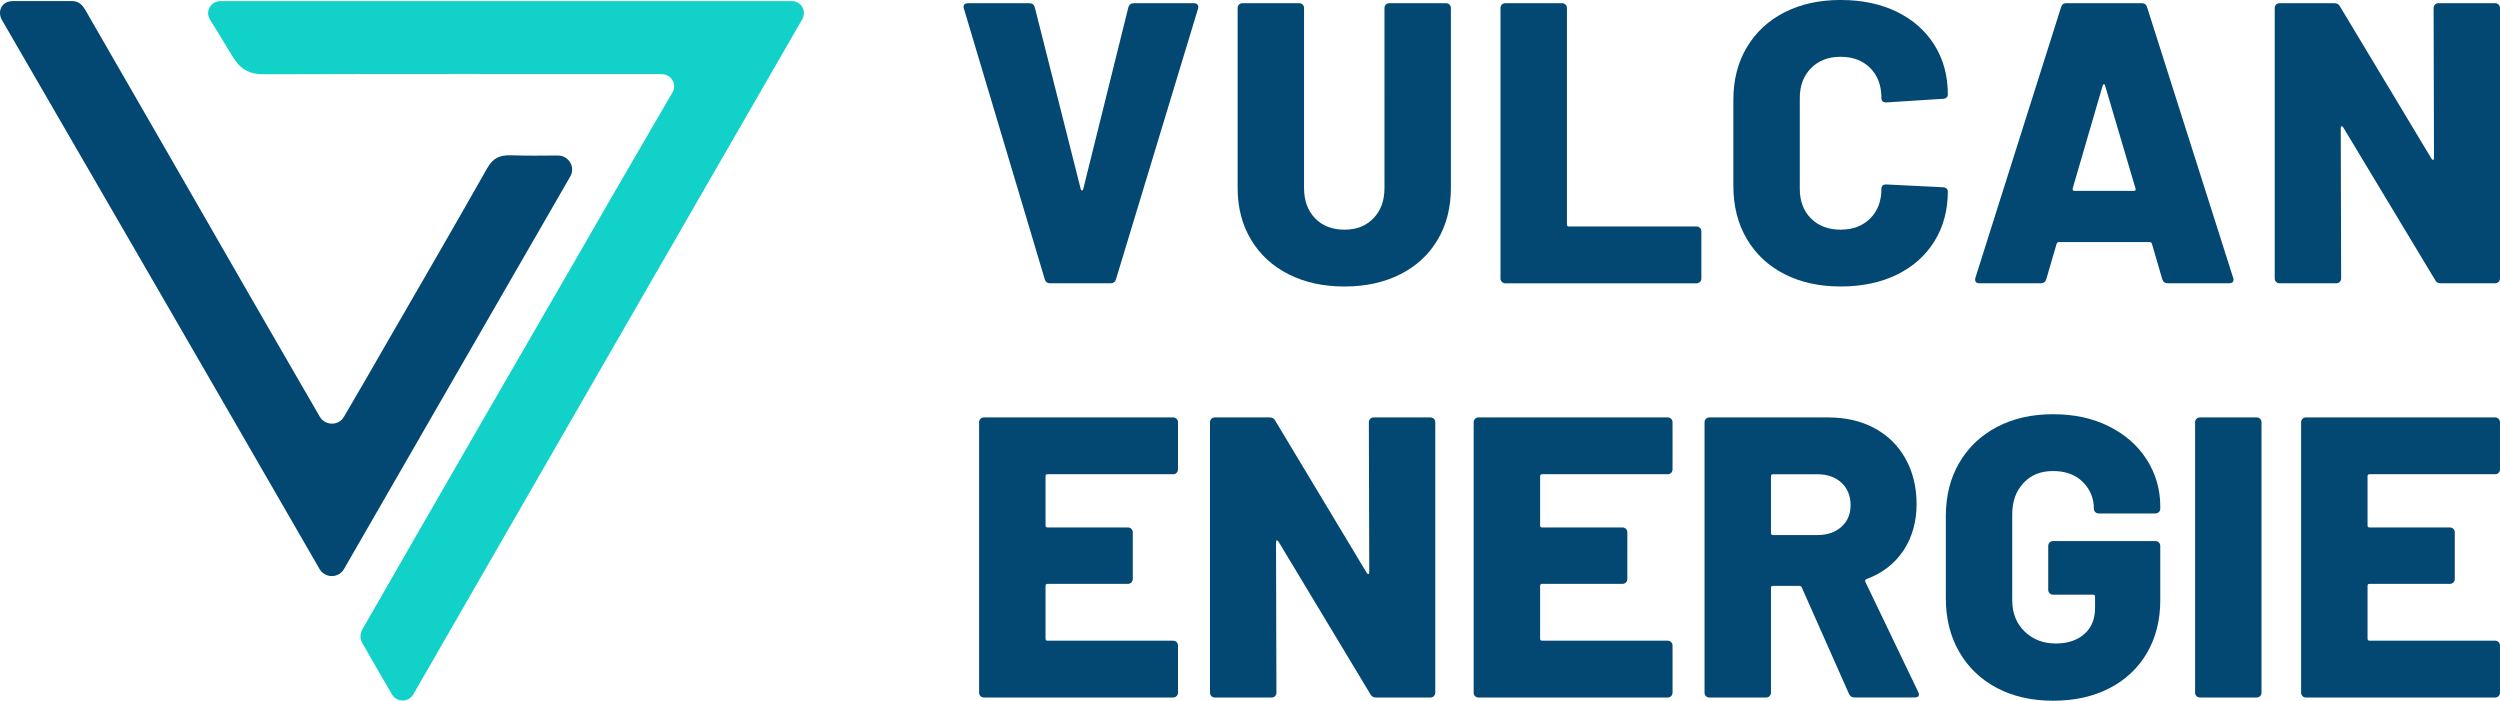 <?xml version="1.0" encoding="UTF-8"?><svg id="Layer_1" xmlns="http://www.w3.org/2000/svg" viewBox="0 0 1593.27 446.57"><defs><style>.cls-1{fill:#034872;}.cls-2{fill:#11d1c9;}</style></defs><path class="cls-2" d="M263.37,442.56c-2.95,5.16-10.47,5.16-13.57,0-6.05-10.33-11.21-19.33-18.74-32.46-2.8-4.87-.59-8.41,1.33-11.51,46.18-80.55,93.09-161.69,139.56-241.95,18.74-32.75,37.77-65.21,56.65-97.81,2.95-5.02-.59-11.21-6.34-11.51-1.62-.15-3.1-.15-4.72-.15-83.06,0-166.27-.15-249.33.15-9.88,0-15.2-3.39-20.21-11.65-7.23-12.1-10.77-17.7-14.16-23.16-3.25-5.16.44-11.8,6.64-11.8h364.11c6.05,0,9.74,6.34,6.64,11.65-82.62,143.1-164.79,286.06-247.85,430.2"/><path class="cls-1" d="M203.77,265.52c3.39,5.9,12.1,6.05,15.49,0,9.29-15.93,17.85-30.54,26.26-45.29,21.83-37.77,43.67-75.39,65.06-113.16,3.69-6.49,7.97-8.26,15.05-8.11,9.74.3,19.47.3,29.95.15,6.93,0,11.36,7.52,7.82,13.43-48.39,83.8-95.89,166.41-144.14,250.06-3.39,6.05-12.1,6.05-15.64,0C136.35,245.9,69.37,130.38,1.35,12.95-2.04,7.05,1.21.7,8.14.7h37.92c4.28,0,6.64,2.8,8.11,5.31,36.14,62.55,72.14,125.25,108.14,187.81,13.57,23.46,27.15,46.91,41.46,71.7"/><path class="cls-1" d="M665.84,177.99L614.33,5.61l-.25-1.02c0-1.7.93-2.55,2.8-2.55h39.01c1.87,0,3.06.85,3.57,2.55l29.33,116.03c.17.51.42.76.76.76s.59-.25.77-.76l28.81-116.03c.51-1.7,1.7-2.55,3.57-2.55h38.25c1.02,0,1.79.34,2.29,1.02.51.68.59,1.53.25,2.55l-52.27,172.38c-.51,1.7-1.62,2.55-3.32,2.55h-38.76c-1.7,0-2.81-.85-3.32-2.55Z"/><path class="cls-1" d="M821.26,174.8c-10.29-5.18-18.28-12.54-23.97-22.06-5.7-9.52-8.54-20.48-8.54-32.9V5.1c0-.85.29-1.57.89-2.17.59-.59,1.31-.89,2.17-.89h36.21c.85,0,1.57.3,2.17.89.59.6.89,1.32.89,2.17v114.75c0,7.99,2.33,14.41,7.01,19.25,4.67,4.84,10.92,7.27,18.74,7.27s13.81-2.42,18.49-7.27c4.67-4.85,7.01-11.26,7.01-19.25V5.1c0-.85.29-1.57.89-2.17s1.31-.89,2.17-.89h36.21c.85,0,1.57.3,2.17.89.59.6.89,1.32.89,2.17v114.75c0,12.41-2.8,23.38-8.42,32.9-5.61,9.52-13.56,16.87-23.84,22.06-10.29,5.19-22.14,7.78-35.57,7.78s-25.29-2.59-35.57-7.78Z"/><path class="cls-1" d="M957.17,179.65c-.6-.59-.89-1.32-.89-2.17V5.1c0-.85.29-1.57.89-2.17.59-.59,1.31-.89,2.17-.89h36.21c.85,0,1.57.3,2.17.89.59.6.89,1.32.89,2.17v137.96c0,.85.42,1.28,1.27,1.28h81.35c.85,0,1.57.3,2.17.89.59.6.89,1.32.89,2.17v30.09c0,.85-.3,1.57-.89,2.17s-1.32.89-2.17.89h-121.89c-.85,0-1.57-.29-2.17-.89Z"/><path class="cls-1" d="M1137.2,174.67c-10.29-5.27-18.28-12.75-23.97-22.44-5.7-9.69-8.54-20.91-8.54-33.66v-55.08c0-12.58,2.84-23.67,8.54-33.28,5.69-9.6,13.68-17.04,23.97-22.31,10.28-5.27,22.22-7.91,35.83-7.91s25.54,2.51,35.83,7.52c10.28,5.02,18.27,12.07,23.97,21.17,5.69,9.1,8.54,19.59,8.54,31.49,0,.85-.3,1.53-.89,2.04-.6.51-1.32.76-2.17.76l-36.21,2.3c-2.04,0-3.06-.93-3.06-2.81,0-7.99-2.38-14.36-7.14-19.12-4.76-4.76-11.05-7.14-18.87-7.14s-14.11,2.42-18.87,7.27c-4.76,4.84-7.14,11.18-7.14,19v57.88c0,7.82,2.38,14.11,7.14,18.87,4.76,4.76,11.05,7.14,18.87,7.14s14.11-2.38,18.87-7.14c4.76-4.76,7.14-11.05,7.14-18.87,0-1.87,1.02-2.8,3.06-2.8l36.21,1.79c.85,0,1.57.25,2.17.76.59.51.89,1.11.89,1.79,0,12.07-2.85,22.7-8.54,31.88-5.7,9.18-13.69,16.28-23.97,21.29-10.29,5.02-22.23,7.52-35.83,7.52s-25.54-2.63-35.83-7.91Z"/><path class="cls-1" d="M1378.05,177.99l-6.63-22.7c-.34-.68-.76-1.02-1.28-1.02h-58.14c-.51,0-.94.34-1.28,1.02l-6.63,22.7c-.51,1.7-1.7,2.55-3.57,2.55h-39.01c-1.02,0-1.79-.29-2.29-.89-.51-.59-.6-1.49-.26-2.68l54.57-172.38c.51-1.7,1.61-2.55,3.31-2.55h48.2c1.7,0,2.8.85,3.31,2.55l54.83,172.38c.17.34.25.76.25,1.28,0,1.53-.94,2.29-2.8,2.29h-39.01c-1.87,0-3.06-.85-3.57-2.55ZM1321.95,121.63h38c1.02,0,1.36-.51,1.02-1.53l-19.38-65.54c-.17-.68-.43-.98-.77-.89-.34.09-.6.38-.77.89l-19.12,65.54c-.17,1.02.17,1.53,1.02,1.53Z"/><path class="cls-1" d="M1551.83,2.93c.59-.59,1.32-.89,2.17-.89h36.21c.85,0,1.57.3,2.17.89.59.6.89,1.32.89,2.17v172.38c0,.85-.3,1.57-.89,2.17-.6.6-1.32.89-2.17.89h-34.68c-1.7,0-2.89-.68-3.57-2.04l-58.65-97.41c-.34-.51-.68-.72-1.02-.64-.34.09-.51.47-.51,1.15l.25,95.88c0,.85-.3,1.57-.89,2.17s-1.32.89-2.17.89h-36.21c-.85,0-1.57-.29-2.17-.89-.6-.59-.89-1.32-.89-2.17V5.1c0-.85.29-1.57.89-2.17s1.31-.89,2.17-.89h34.94c1.7,0,2.89.68,3.57,2.04l58.4,97.15c.34.51.68.73,1.02.64.34-.08.51-.47.51-1.15l-.25-95.62c0-.85.29-1.57.89-2.17Z"/><path class="cls-1" d="M749.85,301.34c-.6.6-1.32.89-2.17.89h-80.07c-.85,0-1.28.43-1.28,1.27v31.37c0,.85.42,1.28,1.28,1.28h51.25c.85,0,1.57.3,2.17.89.59.6.89,1.32.89,2.17v29.83c0,.85-.3,1.57-.89,2.17s-1.32.89-2.17.89h-51.25c-.85,0-1.28.43-1.28,1.27v33.66c0,.85.42,1.28,1.28,1.28h80.07c.85,0,1.57.3,2.17.89.59.6.89,1.32.89,2.17v30.09c0,.85-.3,1.57-.89,2.17s-1.32.89-2.17.89h-120.62c-.85,0-1.57-.29-2.17-.89-.6-.59-.89-1.32-.89-2.17v-172.38c0-.85.29-1.57.89-2.17s1.31-.89,2.17-.89h120.62c.85,0,1.57.3,2.17.89.59.6.89,1.32.89,2.17v30.09c0,.85-.3,1.57-.89,2.17Z"/><path class="cls-1" d="M873.27,266.92c.59-.59,1.32-.89,2.17-.89h36.21c.85,0,1.57.3,2.17.89.59.6.89,1.32.89,2.17v172.38c0,.85-.3,1.57-.89,2.17s-1.32.89-2.17.89h-34.68c-1.7,0-2.89-.68-3.57-2.04l-58.65-97.41c-.34-.51-.68-.72-1.02-.64-.34.09-.51.47-.51,1.15l.26,95.88c0,.85-.3,1.57-.89,2.17s-1.32.89-2.17.89h-36.21c-.85,0-1.57-.29-2.17-.89-.6-.59-.89-1.32-.89-2.17v-172.38c0-.85.29-1.57.89-2.17s1.31-.89,2.17-.89h34.93c1.7,0,2.89.68,3.57,2.04l58.4,97.15c.34.51.68.73,1.02.64.34-.08.51-.47.51-1.15l-.26-95.62c0-.85.29-1.57.89-2.17Z"/><path class="cls-1" d="M1065.03,301.34c-.6.6-1.32.89-2.17.89h-80.07c-.85,0-1.27.43-1.27,1.27v31.37c0,.85.42,1.28,1.27,1.28h51.26c.85,0,1.57.3,2.17.89.59.6.89,1.32.89,2.17v29.83c0,.85-.3,1.57-.89,2.17s-1.32.89-2.17.89h-51.26c-.85,0-1.27.43-1.27,1.27v33.66c0,.85.42,1.28,1.27,1.28h80.07c.85,0,1.57.3,2.17.89.59.6.89,1.32.89,2.17v30.09c0,.85-.3,1.57-.89,2.17s-1.32.89-2.17.89h-120.62c-.85,0-1.57-.29-2.17-.89-.6-.59-.89-1.32-.89-2.17v-172.38c0-.85.29-1.57.89-2.17.59-.59,1.31-.89,2.17-.89h120.62c.85,0,1.57.3,2.17.89.59.6.89,1.32.89,2.17v30.09c0,.85-.3,1.57-.89,2.17Z"/><path class="cls-1" d="M1178.38,442.23l-30.09-67.83c-.34-.68-.85-1.02-1.53-1.02h-16.83c-.85,0-1.28.43-1.28,1.28v66.81c0,.85-.3,1.57-.89,2.17s-1.32.89-2.17.89h-36.21c-.85,0-1.57-.29-2.17-.89-.6-.59-.89-1.32-.89-2.17v-172.38c0-.85.29-1.57.89-2.17s1.31-.89,2.17-.89h75.73c11.22,0,21.08,2.29,29.58,6.88,8.5,4.59,15.08,11.09,19.76,19.51,4.67,8.42,7.01,18.06,7.01,28.94s-2.81,21.25-8.42,29.58c-5.61,8.33-13.43,14.37-23.46,18.1-.85.34-1.11.94-.77,1.79l33.66,70.12c.34.68.51,1.19.51,1.53,0,1.36-.94,2.04-2.8,2.04h-38.25c-1.7,0-2.89-.77-3.57-2.29ZM1128.65,303.51v36.21c0,.85.42,1.28,1.28,1.28h28.3c6.29,0,11.39-1.74,15.3-5.23,3.91-3.48,5.86-8.12,5.86-13.9s-1.96-10.71-5.86-14.28c-3.91-3.57-9.01-5.35-15.3-5.35h-28.3c-.85,0-1.28.43-1.28,1.27Z"/><path class="cls-1" d="M1272.6,438.41c-10.29-5.44-18.28-13.09-23.97-22.95-5.7-9.86-8.54-21.25-8.54-34.17v-52.28c0-12.92,2.84-24.26,8.54-34.04,5.69-9.77,13.68-17.38,23.97-22.82,10.28-5.44,22.23-8.16,35.83-8.16s25.33,2.59,35.7,7.78c10.37,5.19,18.4,12.28,24.1,21.29,5.7,9.01,8.54,18.96,8.54,29.84v1.27c0,.85-.3,1.57-.89,2.17s-1.32.89-2.17.89h-36.21c-.85,0-1.57-.29-2.17-.89-.6-.59-.89-1.32-.89-2.17,0-6.63-2.34-12.28-7.01-16.96-4.68-4.67-11.01-7.01-19-7.01s-14.11,2.55-18.87,7.65c-4.76,5.1-7.14,11.73-7.14,19.89v54.83c0,8.16,2.63,14.79,7.9,19.89,5.27,5.1,11.9,7.65,19.89,7.65,7.48,0,13.52-2,18.11-5.99,4.59-3.99,6.88-9.56,6.88-16.7v-7.14c0-.85-.43-1.28-1.28-1.28h-25.5c-.85,0-1.57-.29-2.17-.89-.6-.59-.89-1.31-.89-2.17v-28.05c0-.85.29-1.57.89-2.17s1.32-.89,2.17-.89h65.28c.85,0,1.57.3,2.17.89.59.6.89,1.32.89,2.17v34.68c0,12.75-2.85,23.97-8.54,33.66-5.7,9.69-13.69,17.17-23.97,22.44-10.29,5.27-22.23,7.91-35.83,7.91s-25.54-2.72-35.83-8.16Z"/><path class="cls-1" d="M1399.84,443.63c-.6-.59-.89-1.32-.89-2.17v-172.38c0-.85.29-1.57.89-2.17s1.31-.89,2.17-.89h36.21c.85,0,1.57.3,2.17.89.59.6.89,1.32.89,2.17v172.38c0,.85-.3,1.57-.89,2.17s-1.32.89-2.17.89h-36.21c-.85,0-1.57-.29-2.17-.89Z"/><path class="cls-1" d="M1592.37,301.34c-.6.6-1.32.89-2.17.89h-80.07c-.85,0-1.27.43-1.27,1.27v31.37c0,.85.42,1.28,1.27,1.28h51.26c.85,0,1.57.3,2.17.89.59.6.89,1.32.89,2.17v29.83c0,.85-.3,1.57-.89,2.17s-1.32.89-2.17.89h-51.26c-.85,0-1.27.43-1.27,1.27v33.66c0,.85.42,1.28,1.27,1.28h80.07c.85,0,1.57.3,2.17.89.59.6.89,1.32.89,2.17v30.09c0,.85-.3,1.57-.89,2.17s-1.32.89-2.17.89h-120.62c-.85,0-1.57-.29-2.17-.89-.6-.59-.89-1.32-.89-2.17v-172.38c0-.85.29-1.57.89-2.17s1.31-.89,2.17-.89h120.62c.85,0,1.57.3,2.17.89.59.6.89,1.32.89,2.17v30.09c0,.85-.3,1.57-.89,2.17Z"/></svg>